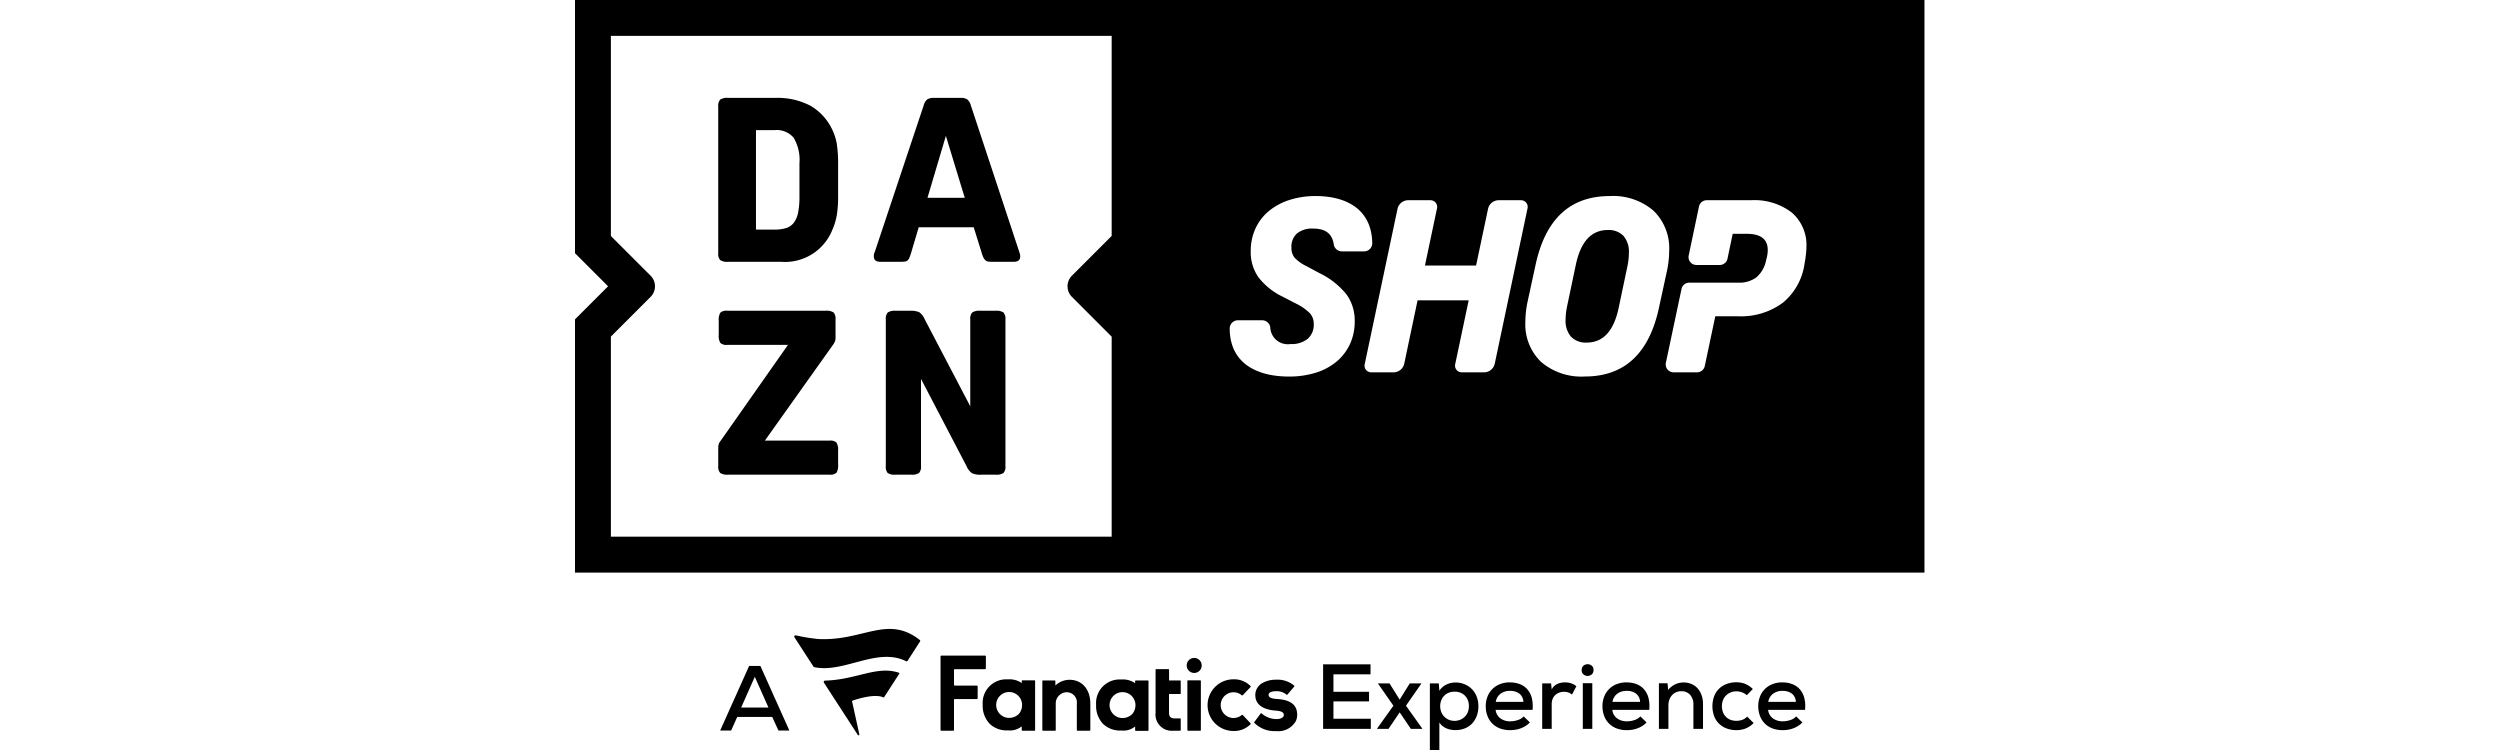 <svg xmlns="http://www.w3.org/2000/svg" xmlns:xlink="http://www.w3.org/1999/xlink" width="300" height="90" viewBox="0 0 300 90">
  <defs>
    <clipPath id="clip-path">
      <rect id="Rectangle_3967" data-name="Rectangle 3967" width="161.935" height="90"/>
    </clipPath>
    <clipPath id="clip-Partner_Header_Logo_300x90px_2">
      <rect width="300" height="90"/>
    </clipPath>
  </defs>
  <g id="Partner_Header_Logo_300x90px_2" data-name="Partner_Header_Logo_300x90px – 2" clip-path="url(#clip-Partner_Header_Logo_300x90px_2)">
    <g id="Logo" transform="translate(69 0)">
      <g id="Group_5483" data-name="Group 5483" clip-path="url(#clip-path)">
        <path id="Path_4527" data-name="Path 4527" d="M51.443,98.2H43.682l8.173-11.491a1.932,1.932,0,0,0,.249-.443,1.213,1.213,0,0,0,.055-.387v-2.21a1.129,1.129,0,0,0-.235-.843,1.541,1.541,0,0,0-.956-.207h-11.8a1.081,1.081,0,0,0-.831.234,1.674,1.674,0,0,0-.194.982V85.5a1.666,1.666,0,0,0,.194.98,1.071,1.071,0,0,0,.831.236h7.284L38.391,98.2a1.248,1.248,0,0,0-.306.774v2.266a1.126,1.126,0,0,0,.235.843,1.542,1.542,0,0,0,.956.207H51.443a1.083,1.083,0,0,0,.832-.234,1.684,1.684,0,0,0,.194-.983V99.421a1.68,1.68,0,0,0-.194-.98,1.073,1.073,0,0,0-.832-.236" transform="translate(-20.895 -45.331)"/>
        <path id="Path_4528" data-name="Path 4528" d="M96.907,44.506l-5.8-17.544a1.536,1.536,0,0,0-.441-.76,1.4,1.4,0,0,0-.8-.18h-3.2a1.384,1.384,0,0,0-.814.193,1.4,1.4,0,0,0-.428.747L79.568,44.506a.943.943,0,0,0-.11.551q0,.637.773.636h2.4a4.3,4.3,0,0,0,.538-.027.6.6,0,0,0,.332-.139.948.948,0,0,0,.221-.331,5.967,5.967,0,0,0,.207-.58l.911-3.067h6.6l.938,3.011a3.7,3.7,0,0,0,.221.609,1.162,1.162,0,0,0,.248.344.606.606,0,0,0,.331.153,3.693,3.693,0,0,0,.5.027h2.568q.772,0,.773-.636A1.628,1.628,0,0,0,97,44.8a2.587,2.587,0,0,0-.1-.29M85.891,38.013,88.1,30.58l2.264,7.433Z" transform="translate(-43.594 -14.277)"/>
        <path id="Path_4529" data-name="Path 4529" d="M95.8,82.623h-1.85A1.53,1.53,0,0,0,93,82.83a1.13,1.13,0,0,0-.233.843V94.087L87.3,83.646a1.959,1.959,0,0,0-.649-.843,2.468,2.468,0,0,0-1.118-.18H83.819a1.529,1.529,0,0,0-.952.207,1.129,1.129,0,0,0-.235.843v17.571a1.168,1.168,0,0,0,.221.843,1.462,1.462,0,0,0,.938.207h1.878a1.528,1.528,0,0,0,.951-.207,1.125,1.125,0,0,0,.235-.843V90.8l5.467,10.471a1.954,1.954,0,0,0,.649.843,2.435,2.435,0,0,0,1.118.18H95.8a1.534,1.534,0,0,0,.953-.207,1.127,1.127,0,0,0,.235-.843V83.673a1.132,1.132,0,0,0-.235-.843,1.534,1.534,0,0,0-.953-.207" transform="translate(-45.335 -45.331)"/>
        <path id="Path_4530" data-name="Path 4530" d="M51.779,29.863a6.5,6.5,0,0,0-2.637-2.9,8.5,8.5,0,0,0-4.211-.94h-5.66a1.534,1.534,0,0,0-.953.207,1.132,1.132,0,0,0-.235.843V44.644a1.126,1.126,0,0,0,.235.843,1.531,1.531,0,0,0,.953.207h6.35a6.119,6.119,0,0,0,6.157-3.84,7.613,7.613,0,0,0,.538-1.783,14.078,14.078,0,0,0,.152-2.278v-3.73a15.924,15.924,0,0,0-.152-2.487,6.327,6.327,0,0,0-.538-1.713M47.83,37.847a9.891,9.891,0,0,1-.152,1.893,3.071,3.071,0,0,1-.5,1.23,1.854,1.854,0,0,1-.911.663,4.386,4.386,0,0,1-1.394.193H42.612V29.89h2.264a2.643,2.643,0,0,1,2.264.926,5.21,5.21,0,0,1,.69,3.053Z" transform="translate(-20.895 -14.277)"/>
        <path id="Path_4531" data-name="Path 4531" d="M0,0V30.385l3.97,3.97L0,38.324V68.709H161.935V0ZM59.636,35.629,64.4,40.4V64.4H4.307V40.391l4.762-4.762a1.8,1.8,0,0,0,0-2.55L4.307,28.318V4.307H64.4V28.312l-4.767,4.767a1.8,1.8,0,0,0,0,2.55m26.7-4.723a4.7,4.7,0,0,0,1.382,1l1.63.873a9.4,9.4,0,0,1,3.23,2.547,5.3,5.3,0,0,1,.99,3.216A6.416,6.416,0,0,1,93,41.281a6.052,6.052,0,0,1-1.6,2.1,7.208,7.208,0,0,1-2.488,1.338,10.679,10.679,0,0,1-3.26.466c-3.469,0-7.068-1.342-7.088-5.766a.987.987,0,0,1,.988-.986h2.906a.986.986,0,0,1,.977.862,2.1,2.1,0,0,0,2.421,1.99,3.076,3.076,0,0,0,2.067-.626,2.232,2.232,0,0,0,.727-1.79,1.858,1.858,0,0,0-.466-1.28A6.168,6.168,0,0,0,86.5,36.421l-1.513-.786a8.088,8.088,0,0,1-2.969-2.357,5.23,5.23,0,0,1-.931-3.114,6.488,6.488,0,0,1,.553-2.706,5.887,5.887,0,0,1,1.586-2.1A7.422,7.422,0,0,1,85.7,24.008a10.118,10.118,0,0,1,3.216-.48c3.3,0,6.673,1.337,6.758,5.637a.986.986,0,0,1-.988,1H92.024a.989.989,0,0,1-.976-.853c-.157-1.067-.766-1.883-2.485-1.883a2.84,2.84,0,0,0-1.921.582,2.116,2.116,0,0,0-.669,1.688,1.865,1.865,0,0,0,.364,1.208M109.083,44.68H106.4a.8.8,0,0,1-.78-.962l1.622-7.682H101.11l-1.6,7.6A1.314,1.314,0,0,1,98.22,44.68H95.541a.8.8,0,0,1-.78-.962L98.7,25.07a1.314,1.314,0,0,1,1.285-1.043h2.679a.8.8,0,0,1,.78.962l-1.451,6.874h6.136l1.434-6.793a1.314,1.314,0,0,1,1.285-1.043h2.679a.8.8,0,0,1,.78.962l-3.936,18.649a1.314,1.314,0,0,1-1.285,1.042m12.088.5a7.43,7.43,0,0,1-5.239-1.746,6.247,6.247,0,0,1-1.891-4.831,11.946,11.946,0,0,1,.262-2.386l.96-4.424q1.774-8.265,8.905-8.265a7.428,7.428,0,0,1,5.238,1.746,6.249,6.249,0,0,1,1.892,4.831,11.68,11.68,0,0,1-.262,2.386l-.96,4.424q-1.775,8.266-8.905,8.265m26.557-14.829q-.043.376-.1.812l-.087.494a7.385,7.385,0,0,1-2.6,4.67,8.443,8.443,0,0,1-5.409,1.624h-2.7l-1.263,5.977a.949.949,0,0,1-.928.752h-2.812a.948.948,0,0,1-.928-1.144l1.879-8.865a.948.948,0,0,1,.928-.752h5.88a3.426,3.426,0,0,0,2.176-.638,3.592,3.592,0,0,0,1.16-2.031l.087-.348a3.69,3.69,0,0,0,.116-.9q0-1.944-2.524-1.944h-1.682l-.626,2.989a.947.947,0,0,1-.927.751h-2.8a.948.948,0,0,1-.927-1.144l1.235-5.876a.948.948,0,0,1,.927-.751h5.322a7.359,7.359,0,0,1,4.887,1.48,5.128,5.128,0,0,1,1.755,4.148,6.124,6.124,0,0,1-.043.7"/>
        <path id="Path_4532" data-name="Path 4532" d="M268.432,61.155q-2.968,0-3.841,4.191l-1.048,4.977a8.088,8.088,0,0,0-.175,1.572,2.919,2.919,0,0,0,.654,2.066,2.45,2.45,0,0,0,1.878.7q2.968,0,3.841-4.191l1.048-4.977a8.081,8.081,0,0,0,.174-1.571,2.921,2.921,0,0,0-.654-2.067,2.449,2.449,0,0,0-1.877-.7" transform="translate(-144.496 -33.552)"/>
        <path id="Path_4533" data-name="Path 4533" d="M128.515,175.479a.9.9,0,0,0-1.8,0,.9.9,0,0,0,1.8,0m-1.638,7.833h1.456a.082.082,0,0,0,.082-.082v-5.882a.082.082,0,0,0-.082-.082h-1.456a.082.082,0,0,0-.082.082v5.882a.082.082,0,0,0,.082.082m-19.958-5.964a.082.082,0,0,1,.082-.082h1.442a.082.082,0,0,1,.082.082v5.882a.082.082,0,0,1-.082.082H107a.082.082,0,0,1-.082-.082v-.443a2.235,2.235,0,0,1-1.628.487h-.09a2.948,2.948,0,0,1-2.121-.787,3.127,3.127,0,0,1-.844-2.3,2.829,2.829,0,0,1,3-3.038h.028a2.557,2.557,0,0,1,1.657.444Zm-.312,3.909a1.643,1.643,0,0,0,.352-1.085,1.553,1.553,0,1,0-1.573,1.6,1.654,1.654,0,0,0,1.222-.512m19.308,2.055a.082.082,0,0,0,.082-.082v-1.317a.082.082,0,0,0-.082-.082c-.148,0-.617,0-.715-.005-.422-.018-.609-.225-.609-.672v-2.248h1.324a.082.082,0,0,0,.082-.082v-1.462a.082.082,0,0,0-.082-.082H124.6V176a.082.082,0,0,0-.082-.082h-1.456a.082.082,0,0,0-.082.082v5.154a1.949,1.949,0,0,0,2.126,2.157h.807Zm7.526-1.886a.083.083,0,0,0-.113-.006,1.59,1.59,0,0,1-.989.363,1.545,1.545,0,0,1,0-3.09,1.59,1.59,0,0,1,.989.363.083.083,0,0,0,.113-.006l.933-.983a.084.084,0,0,0,0-.118,2.767,2.767,0,0,0-2.055-.809,3.1,3.1,0,1,0,0,6.2,2.767,2.767,0,0,0,2.055-.809.084.084,0,0,0,0-.118Zm-30.826-5.617v-1.415a.1.1,0,0,0-.1-.1h-5.24a.1.1,0,0,0-.1.1v8.815a.1.1,0,0,0,.1.1h1.415a.1.1,0,0,0,.1-.1v-3.6a.1.1,0,0,1,.1-.1h2.639a.1.1,0,0,0,.1-.1v-1.415a.1.1,0,0,0-.1-.1H98.892a.1.1,0,0,1-.1-.1v-1.772a.1.1,0,0,1,.1-.1h3.62a.1.1,0,0,0,.1-.1m17.913,1.539a.082.082,0,0,1,.082-.082h1.442a.082.082,0,0,1,.082.082v5.882a.082.082,0,0,1-.082.082H120.61a.082.082,0,0,1-.082-.082v-.443a2.235,2.235,0,0,1-1.628.487h-.09a2.948,2.948,0,0,1-2.121-.787,3.127,3.127,0,0,1-.845-2.3,2.829,2.829,0,0,1,3-3.038h.028a2.559,2.559,0,0,1,1.657.444Zm-.312,3.909a1.643,1.643,0,0,0,.352-1.085,1.553,1.553,0,1,0-1.573,1.6,1.654,1.654,0,0,0,1.222-.512m14.617.991a.084.084,0,0,0,.008.108,3.408,3.408,0,0,0,2.616.981,2.415,2.415,0,0,0,2.357-1.2,1.787,1.787,0,0,0,.161-.751c0-1.548-1.336-1.832-2.5-1.907-.928-.059-.928-.385-.928-.492,0-.392.628-.435.9-.435a1.77,1.77,0,0,1,1.236.409.082.082,0,0,0,.116-.007l.822-.956a.082.082,0,0,0-.009-.117,3.11,3.11,0,0,0-2.188-.711,3.257,3.257,0,0,0-1.619.4,1.632,1.632,0,0,0-.854,1.457c0,1.076.859,1.733,2.421,1.851.882.051,1,.307,1,.525,0,.323-.427.491-.848.491h-.037a2.68,2.68,0,0,1-1.772-.677.082.082,0,0,0-.123.009ZM112.666,177.2c1.486,0,2.484,1.148,2.484,2.857v3.174a.082.082,0,0,1-.082.082h-1.456a.082.082,0,0,1-.082-.082v-3.163a1.22,1.22,0,0,0-1.226-1.373h-.03A1.34,1.34,0,0,0,111,180.03v3.2a.082.082,0,0,1-.082.082h-1.444a.082.082,0,0,1-.082-.082v-5.87a.082.082,0,0,1,.082-.082h1.4a.082.082,0,0,1,.082.082l0,.523a2.5,2.5,0,0,1,1.714-.684" transform="translate(-53.311 -95.625)"/>
        <path id="Path_4534" data-name="Path 4534" d="M68.991,175.439a.061.061,0,0,0,.078-.022l1.835-2.837a.063.063,0,0,0-.037-.093c-2.644-.912-5.116.839-8.889.935a.158.158,0,0,0-.13.239l4.074,6.286a.1.1,0,0,0,.183-.057l-.877-3.981a.07.07,0,0,1,.048-.079c.318-.116,2.624-.9,3.715-.393m4.4-6.722-1.509,2.344a.116.116,0,0,1-.145.046c-3.484-1.752-7.5,1.47-11.051.7a.129.129,0,0,1-.081-.054l-2.287-3.521a.158.158,0,0,1,.162-.241,20.771,20.771,0,0,0,2.681.44c5.382.29,8.3-2.939,12.2.121a.121.121,0,0,1,.03.161" transform="translate(-31.981 -91.749)"/>
        <path id="Path_4535" data-name="Path 4535" d="M204.626,184.365H198.9v-7.749h5.69v1.206h-4.45v2.093h4.273v1.151h-4.273v2.081h4.483Z" transform="translate(-109.127 -96.9)"/>
        <path id="Path_4536" data-name="Path 4536" d="M217.169,181.693h1.383v.033l-1.837,2.645,1.959,2.745v.033H217.3l-1.34-1.981-1.339,1.981h-1.373v-.033l1.959-2.745-1.838-2.645v-.033h1.373l1.217,1.948Z" transform="translate(-116.999 -99.685)"/>
        <path id="Path_4537" data-name="Path 4537" d="M230.234,186.052a1.759,1.759,0,0,0,.692-.133,1.7,1.7,0,0,0,.548-.365,1.614,1.614,0,0,0,.36-.553,1.906,1.906,0,0,0,.127-.709,1.732,1.732,0,0,0-.465-1.256,1.673,1.673,0,0,0-1.262-.482,1.828,1.828,0,0,0-.714.133,1.541,1.541,0,0,0-.537.371,1.7,1.7,0,0,0-.343.553,1.871,1.871,0,0,0-.121.681,1.845,1.845,0,0,0,.127.686,1.71,1.71,0,0,0,.354.559,1.658,1.658,0,0,0,.542.377,1.708,1.708,0,0,0,.692.138m-2.955,3.5v-7.992h1.074l.066.886a2.026,2.026,0,0,1,.841-.747,2.483,2.483,0,0,1,1.085-.249,2.834,2.834,0,0,1,1.118.216,2.626,2.626,0,0,1,.875.592,2.6,2.6,0,0,1,.565.9,3.178,3.178,0,0,1,.2,1.134,3.324,3.324,0,0,1-.194,1.157,2.679,2.679,0,0,1-.548.908,2.412,2.412,0,0,1-.869.593,3.011,3.011,0,0,1-1.146.21,3.33,3.33,0,0,1-.525-.044,2.3,2.3,0,0,1-.532-.155,2.155,2.155,0,0,1-.487-.288,1.589,1.589,0,0,1-.382-.431v3.31Z" transform="translate(-124.696 -99.55)"/>
        <path id="Path_4538" data-name="Path 4538" d="M246.657,183.758a1.31,1.31,0,0,0-.487-.991,1.824,1.824,0,0,0-1.129-.326,1.859,1.859,0,0,0-1.1.326,1.515,1.515,0,0,0-.6.991Zm-3.332.963a1.446,1.446,0,0,0,.548,1,1.936,1.936,0,0,0,1.234.371,2.787,2.787,0,0,0,.874-.149,1.582,1.582,0,0,0,.709-.437l.742.719a2.388,2.388,0,0,1-.487.41,3.208,3.208,0,0,1-.581.293,3.287,3.287,0,0,1-.636.171,3.894,3.894,0,0,1-.642.055,3.43,3.43,0,0,1-1.218-.2,2.531,2.531,0,0,1-1.517-1.494,3.233,3.233,0,0,1-.21-1.19,3.055,3.055,0,0,1,.21-1.146,2.594,2.594,0,0,1,1.489-1.489,3.115,3.115,0,0,1,1.168-.211,3.354,3.354,0,0,1,1.2.2,2.327,2.327,0,0,1,.908.614,2.5,2.5,0,0,1,.543,1.03,4.042,4.042,0,0,1,.094,1.45Z" transform="translate(-132.85 -99.536)"/>
        <path id="Path_4539" data-name="Path 4539" d="M258.213,181.545l.078.719a1.446,1.446,0,0,1,.731-.681,2.493,2.493,0,0,1,.874-.161,2.269,2.269,0,0,1,.758.127,1.736,1.736,0,0,1,.592.338l-.52,1a1.654,1.654,0,0,0-.427-.249,1.5,1.5,0,0,0-.537-.083,1.69,1.69,0,0,0-.565.094,1.349,1.349,0,0,0-.465.277,1.331,1.331,0,0,0-.321.465,1.654,1.654,0,0,0-.122.659V187h-1.14v-5.457Z" transform="translate(-141.085 -99.537)"/>
        <path id="Path_4540" data-name="Path 4540" d="M268.92,184.351h-1.14v-5.479h1.14Zm-1.273-7.062a.624.624,0,0,1,.222-.526.777.777,0,0,1,.974,0,.624.624,0,0,1,.221.526.638.638,0,0,1-.221.531.757.757,0,0,1-.974,0,.639.639,0,0,1-.222-.531" transform="translate(-146.843 -96.886)"/>
        <path id="Path_4541" data-name="Path 4541" d="M277.682,183.758a1.31,1.31,0,0,0-.487-.991,1.824,1.824,0,0,0-1.129-.326,1.859,1.859,0,0,0-1.1.326,1.515,1.515,0,0,0-.6.991Zm-3.332.963a1.446,1.446,0,0,0,.548,1,1.935,1.935,0,0,0,1.234.371,2.787,2.787,0,0,0,.874-.149,1.581,1.581,0,0,0,.709-.437l.742.719a2.388,2.388,0,0,1-.487.41,3.206,3.206,0,0,1-.581.293,3.284,3.284,0,0,1-.636.171,3.9,3.9,0,0,1-.642.055,3.43,3.43,0,0,1-1.218-.2,2.531,2.531,0,0,1-1.517-1.494,3.234,3.234,0,0,1-.21-1.19,3.056,3.056,0,0,1,.21-1.146,2.594,2.594,0,0,1,1.489-1.489,3.115,3.115,0,0,1,1.168-.211,3.352,3.352,0,0,1,1.2.2,2.328,2.328,0,0,1,.908.614,2.505,2.505,0,0,1,.543,1.03,4.045,4.045,0,0,1,.094,1.45Z" transform="translate(-149.871 -99.536)"/>
        <path id="Path_4542" data-name="Path 4542" d="M292.315,187.015v-2.922a1.7,1.7,0,0,0-.382-1.151,1.361,1.361,0,0,0-1.09-.443,1.447,1.447,0,0,0-1.107.492,1.637,1.637,0,0,0-.31.531,1.844,1.844,0,0,0-.111.636v2.856h-1.14v-5.469h1.04l.067.8a2.355,2.355,0,0,1,1.837-.9,2.447,2.447,0,0,1,.924.172,2.082,2.082,0,0,1,.742.5,2.373,2.373,0,0,1,.5.824,3.252,3.252,0,0,1,.183,1.135v2.934Z" transform="translate(-158.106 -99.55)"/>
        <path id="Path_4543" data-name="Path 4543" d="M307.347,186.3a2.81,2.81,0,0,1-.969.659,3.045,3.045,0,0,1-1.1.194,3.362,3.362,0,0,1-1.113-.182,2.613,2.613,0,0,1-.919-.543,2.533,2.533,0,0,1-.62-.9,3.529,3.529,0,0,1,0-2.491,2.531,2.531,0,0,1,.62-.9,2.627,2.627,0,0,1,.914-.543,3.348,3.348,0,0,1,1.118-.183,2.851,2.851,0,0,1,1.046.188,2.793,2.793,0,0,1,.924.62l-.719.742a1.816,1.816,0,0,0-.592-.349,1.93,1.93,0,0,0-.648-.116,1.845,1.845,0,0,0-.686.127,1.663,1.663,0,0,0-.559.36,1.627,1.627,0,0,0-.371.559,2.125,2.125,0,0,0,.006,1.494,1.625,1.625,0,0,0,.376.553,1.512,1.512,0,0,0,.553.338,2.013,2.013,0,0,0,.67.11,2.109,2.109,0,0,0,.692-.116,1.513,1.513,0,0,0,.6-.393Z" transform="translate(-165.91 -99.537)"/>
        <path id="Path_4544" data-name="Path 4544" d="M319.105,183.758a1.309,1.309,0,0,0-.487-.991,1.823,1.823,0,0,0-1.129-.326,1.861,1.861,0,0,0-1.1.326,1.515,1.515,0,0,0-.6.991Zm-3.332.963a1.446,1.446,0,0,0,.548,1,1.936,1.936,0,0,0,1.234.371,2.787,2.787,0,0,0,.874-.149,1.581,1.581,0,0,0,.709-.437l.742.719a2.386,2.386,0,0,1-.487.41,3.2,3.2,0,0,1-.581.293,3.287,3.287,0,0,1-.636.171,3.889,3.889,0,0,1-.642.055,3.43,3.43,0,0,1-1.218-.2,2.531,2.531,0,0,1-1.517-1.494,3.233,3.233,0,0,1-.21-1.19,3.055,3.055,0,0,1,.21-1.146,2.594,2.594,0,0,1,1.489-1.489,3.114,3.114,0,0,1,1.168-.211,3.352,3.352,0,0,1,1.2.2,2.327,2.327,0,0,1,.908.614,2.5,2.5,0,0,1,.543,1.03,4.041,4.041,0,0,1,.094,1.45Z" transform="translate(-172.598 -99.536)"/>
        <path id="Path_4545" data-name="Path 4545" d="M42.756,178.355l-1.638,3.686h3.276Zm2.092,4.816h-4.2l-.731,1.627H38.6l3.476-7.749h1.35l3.476,7.749H45.59Z" transform="translate(-21.18 -97.137)"/>
      </g>
    </g>
  </g>
</svg>
